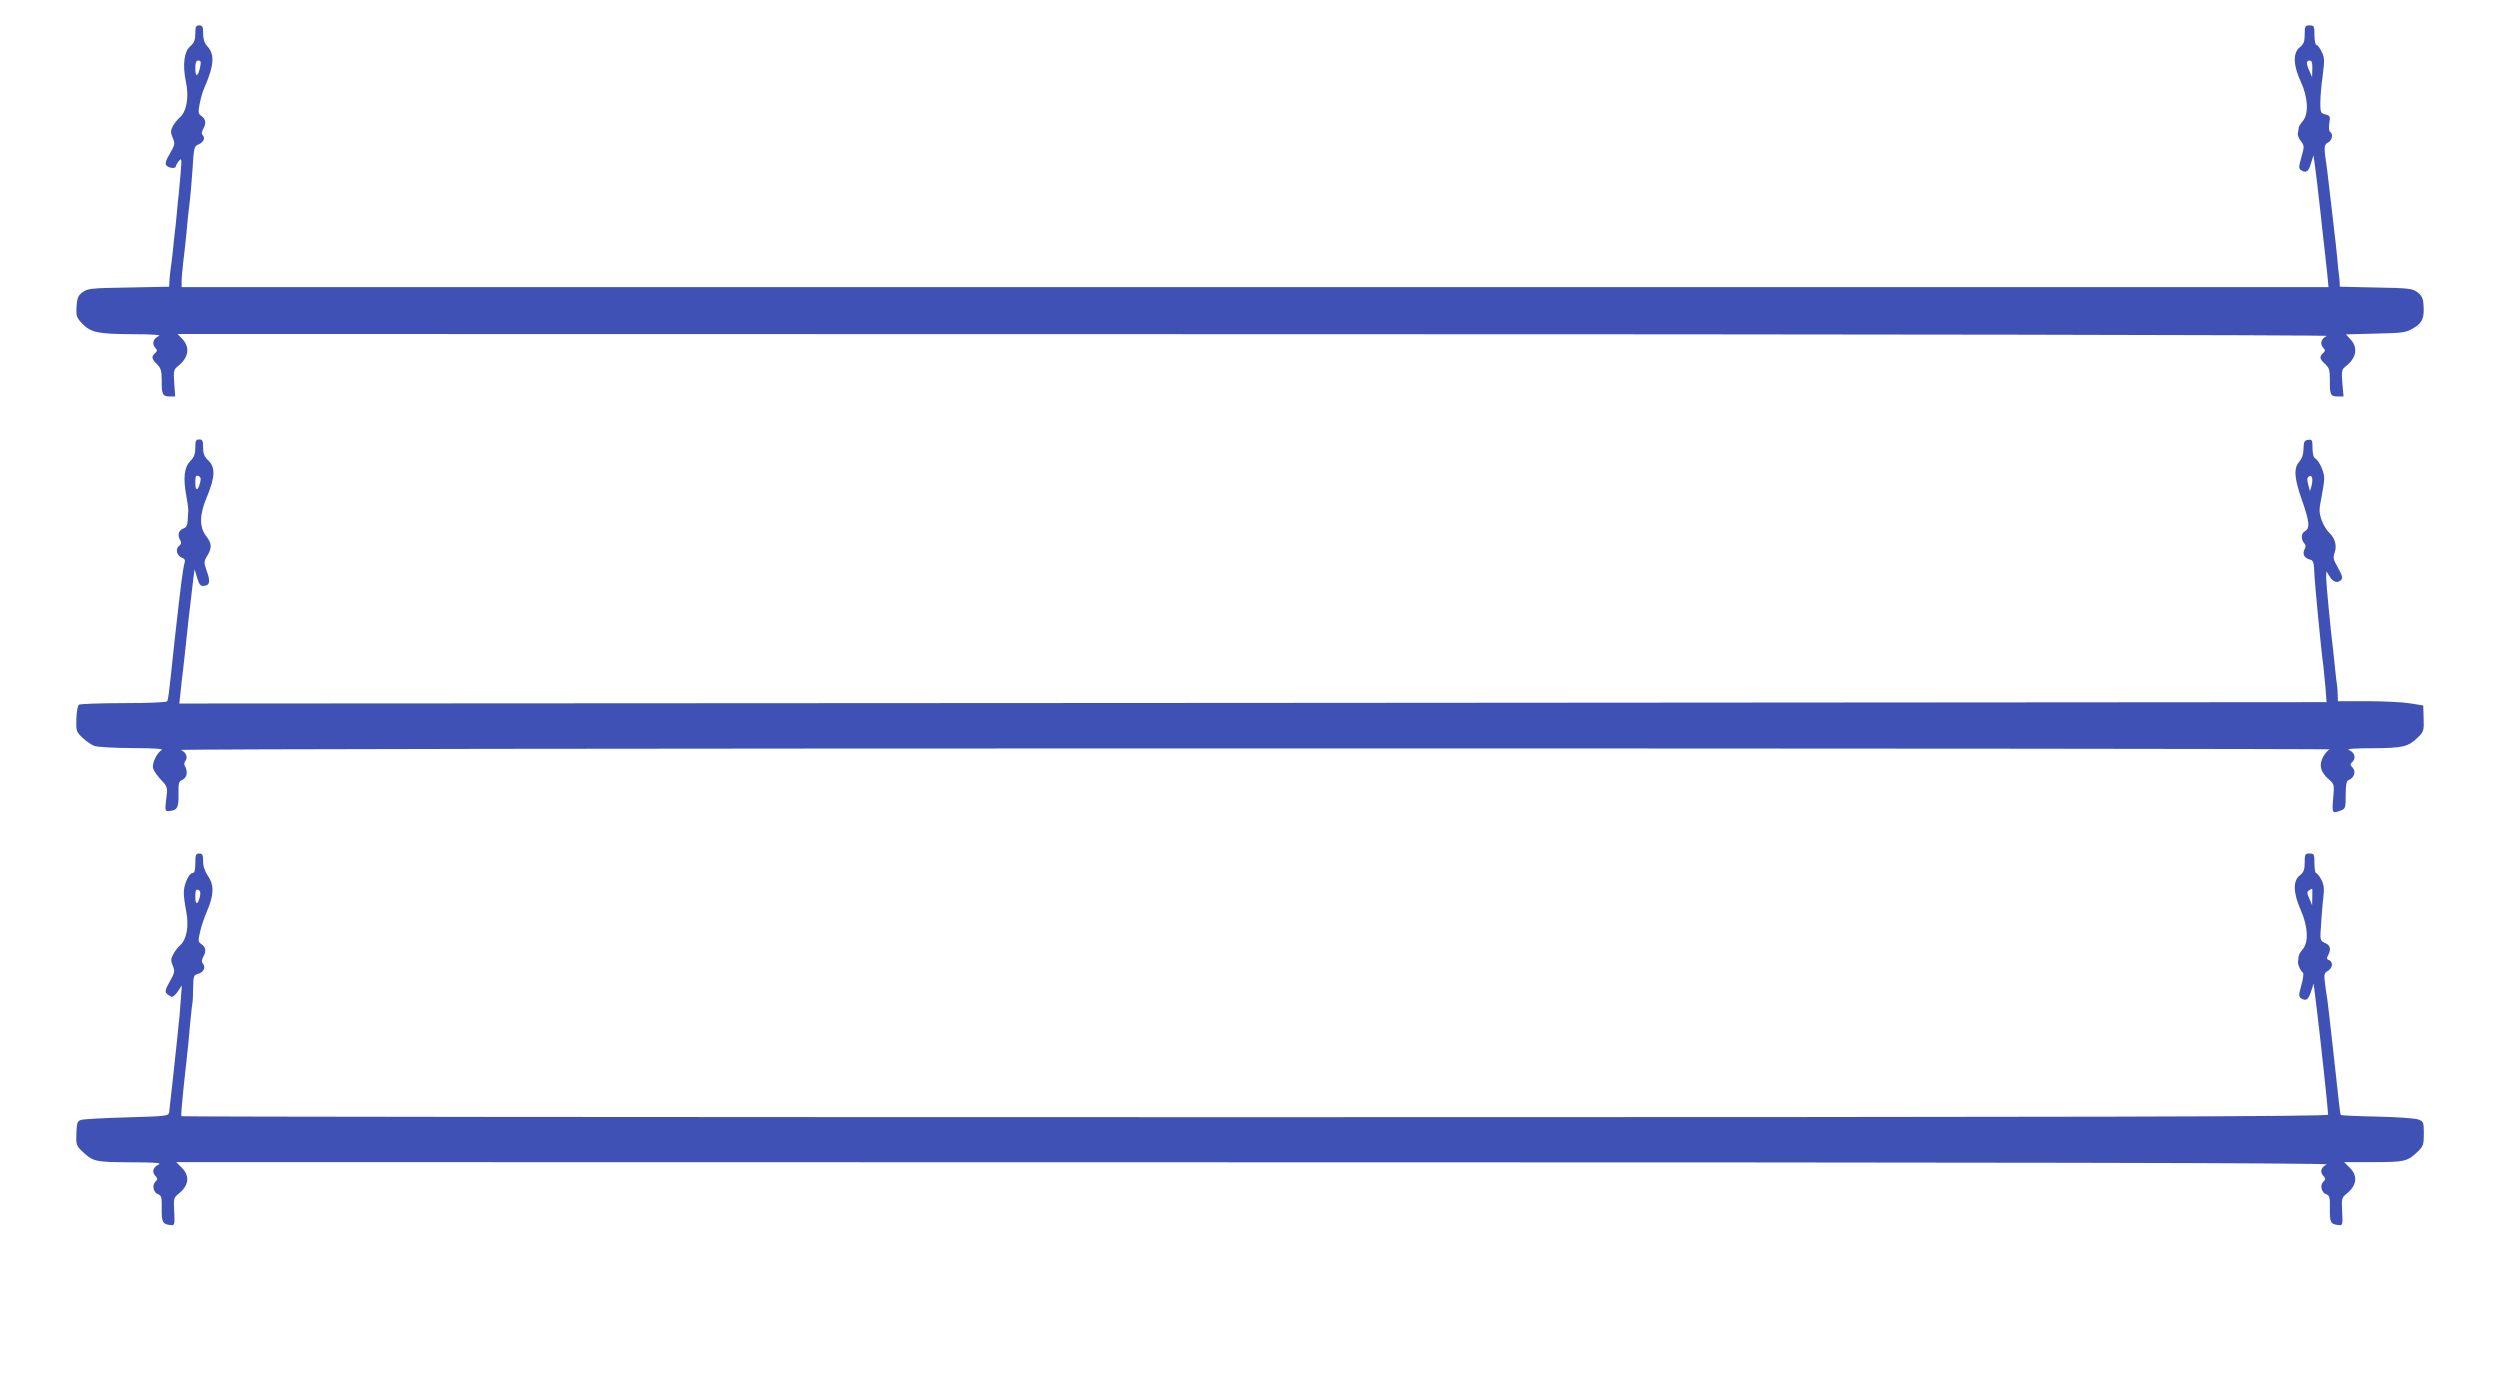 <?xml version="1.0" standalone="no"?>
<!DOCTYPE svg PUBLIC "-//W3C//DTD SVG 20010904//EN"
 "http://www.w3.org/TR/2001/REC-SVG-20010904/DTD/svg10.dtd">
<svg version="1.0" xmlns="http://www.w3.org/2000/svg"
 width="1280pt" height="704pt" viewBox="0 0 1280 704"
 preserveAspectRatio="xMidYMid meet">
<g transform="translate(0,704) scale(0.1,-0.1)"
fill="#3f51b5" stroke="none">
<path d="M1000 6868 c0 -33 -6 -47 -25 -64 -33 -28 -41 -96 -23 -184 17 -76 3
-153 -32 -182 -11 -9 -27 -29 -35 -44 -12 -23 -12 -32 -1 -59 13 -30 12 -36
-14 -81 -21 -35 -26 -52 -18 -61 11 -14 48 -18 48 -5 0 5 7 17 16 28 14 17 15
12 9 -61 -4 -44 -8 -93 -10 -110 -2 -16 -7 -61 -10 -100 -3 -38 -8 -81 -10
-95 -2 -14 -6 -56 -10 -95 -4 -38 -9 -78 -11 -89 -2 -10 -4 -36 -6 -56 l-2
-38 -207 -4 c-192 -3 -210 -5 -236 -24 -24 -18 -28 -29 -31 -74 -3 -48 0 -56
29 -87 45 -46 80 -53 259 -54 96 0 147 -4 134 -9 -28 -11 -38 -39 -20 -59 12
-14 12 -18 0 -29 -20 -18 -18 -29 10 -57 20 -20 24 -34 24 -83 -1 -71 5 -82
41 -82 l28 0 -5 68 c-4 64 -3 70 20 88 53 42 62 94 23 137 l-26 27 5513 -1
c3052 0 5504 -4 5492 -9 -28 -11 -38 -39 -20 -59 12 -14 12 -18 0 -29 -20 -18
-18 -30 11 -56 21 -20 24 -31 24 -84 -1 -73 3 -82 41 -82 l29 0 -6 68 c-5 64
-4 70 19 88 53 42 62 94 23 136 l-24 26 152 4 c141 3 155 5 194 28 46 27 57
53 51 124 -2 29 -10 44 -31 60 -26 19 -44 21 -213 24 l-184 4 -1 24 c-1 13 -2
27 -3 32 -1 4 -6 47 -10 97 -5 49 -10 99 -12 110 -1 11 -10 85 -19 165 -9 80
-18 156 -20 170 -18 122 -17 128 4 140 22 11 28 44 11 55 -6 4 -7 23 -4 44 6
35 4 39 -20 45 -24 6 -26 11 -26 58 0 28 5 91 12 139 10 79 10 93 -5 124 -9
19 -21 35 -27 35 -5 0 -10 23 -10 50 0 47 -2 50 -25 50 -23 0 -25 -4 -25 -46
0 -37 -5 -50 -25 -66 -36 -28 -34 -93 5 -176 37 -80 42 -165 10 -202 -11 -13
-20 -28 -21 -34 0 -6 -2 -19 -4 -28 -2 -10 5 -28 16 -41 17 -23 18 -27 2 -82
-14 -49 -14 -58 -2 -66 26 -17 38 -9 51 34 l13 42 7 -50 c4 -27 17 -133 28
-235 11 -102 22 -203 25 -225 2 -22 7 -68 11 -102 l6 -63 -5496 0 -5496 0 0
33 c0 17 5 64 9 102 5 39 12 104 16 145 3 41 10 107 15 145 5 39 12 121 16
183 6 105 9 114 29 122 26 10 38 33 23 48 -7 7 -6 17 3 33 16 29 13 49 -11 66
-15 11 -16 19 -8 60 5 27 15 62 22 78 53 121 57 176 16 220 -13 14 -20 35 -20
63 0 35 -3 42 -20 42 -17 0 -20 -7 -20 -42z m25 -170 c-11 -52 -25 -57 -25
-10 0 32 4 42 16 42 12 0 14 -7 9 -32z m10814 -10 l-1 -43 -13 30 c-18 39 -18
55 0 55 11 0 15 -11 14 -42z"/>
<path d="M1000 4748 c0 -32 -6 -49 -26 -69 -31 -33 -37 -85 -20 -179 7 -36 11
-71 10 -77 -1 -7 -2 -28 -3 -47 -1 -25 -7 -36 -20 -41 -25 -8 -34 -32 -20 -57
9 -17 8 -24 -4 -33 -21 -15 -11 -52 14 -60 13 -4 18 -13 15 -23 -10 -35 -18
-98 -51 -392 -32 -302 -33 -309 -40 -321 -4 -5 -99 -9 -223 -9 -119 0 -222 -4
-228 -8 -6 -4 -12 -36 -13 -72 -2 -62 0 -67 31 -97 18 -17 46 -37 61 -42 16
-6 103 -11 195 -11 118 -1 162 -4 149 -11 -25 -15 -50 -68 -43 -93 3 -12 21
-38 40 -58 30 -31 34 -41 30 -74 -11 -89 -11 -89 16 -86 38 4 45 18 44 86 -1
58 1 65 21 74 23 11 28 43 11 71 -4 6 -3 18 3 25 15 18 3 46 -23 56 -12 5
2444 8 5499 8 3036 0 5513 -2 5504 -5 -9 -2 -24 -19 -34 -37 -23 -42 -15 -77
26 -114 31 -27 31 -28 25 -99 -7 -77 -5 -80 38 -63 25 9 26 14 26 80 0 54 4
72 15 76 28 11 39 44 21 63 -14 15 -14 19 0 32 18 19 9 48 -20 59 -13 6 32 9
121 9 156 1 182 7 231 54 31 30 33 35 31 98 l-2 67 -68 11 c-37 6 -136 11
-218 11 l-151 0 -1 33 c0 17 -2 39 -3 47 -2 8 -6 45 -10 82 -3 37 -9 84 -11
105 -12 94 -35 336 -35 365 l1 33 17 -27 c18 -29 40 -36 59 -17 9 9 5 24 -16
61 -24 42 -27 54 -18 77 13 36 3 75 -27 103 -14 13 -32 43 -40 67 -13 39 -13
53 0 114 7 37 14 82 14 98 0 34 -26 90 -46 102 -9 5 -14 26 -14 53 0 41 -2 45
-22 42 -20 -3 -23 -9 -24 -46 0 -27 -8 -50 -21 -65 -30 -34 -27 -82 11 -192
41 -115 44 -150 17 -165 -20 -10 -21 -44 -2 -63 7 -7 7 -17 1 -28 -13 -24 -3
-46 24 -53 20 -5 23 -13 25 -63 2 -58 37 -421 46 -478 2 -16 7 -66 11 -110 l6
-80 -5497 -4 -5497 -3 7 63 c3 35 8 75 10 89 2 14 6 50 9 80 6 65 35 321 45
400 l7 55 13 -42 c8 -30 17 -43 29 -43 35 0 41 19 22 72 -17 49 -17 52 1 82
25 41 24 63 -6 102 -35 46 -34 109 4 199 43 103 45 153 6 189 -19 18 -25 33
-25 65 0 34 -3 41 -20 41 -17 0 -20 -7 -20 -42z m25 -177 c-11 -46 -25 -48
-25 -3 0 34 3 40 16 35 11 -4 14 -13 9 -32z m10810 -19 l-8 -27 -9 34 c-7 25
-6 36 4 42 16 11 22 -13 13 -49z"/>
<path d="M1000 2620 c0 -36 -4 -50 -14 -50 -19 0 -46 -61 -45 -102 0 -18 6
-62 13 -98 14 -74 1 -143 -33 -171 -10 -8 -25 -28 -34 -45 -13 -24 -13 -34 -2
-59 11 -27 10 -35 -16 -81 -29 -52 -29 -57 8 -77 6 -4 20 7 33 26 l21 32 -6
-80 c-3 -44 -7 -96 -10 -115 -2 -19 -6 -60 -9 -90 -6 -61 -36 -333 -40 -365
-3 -19 -13 -20 -217 -26 -118 -3 -223 -9 -235 -13 -18 -6 -21 -17 -23 -69 -2
-58 0 -64 31 -93 54 -51 65 -54 245 -55 126 0 162 -3 146 -11 -29 -14 -37 -37
-18 -58 13 -14 13 -18 0 -31 -18 -18 -9 -56 15 -64 16 -5 19 -16 18 -71 -1
-70 5 -82 42 -86 25 -3 25 -2 22 68 -4 65 -2 73 20 90 55 43 62 92 19 135
l-29 29 5516 -1 c3891 0 5511 -3 5495 -11 -29 -14 -37 -37 -18 -58 13 -14 13
-18 0 -31 -18 -18 -9 -56 16 -64 16 -5 19 -16 18 -72 -1 -70 3 -80 41 -85 25
-3 25 -3 22 68 -4 65 -2 73 20 90 55 43 62 92 19 135 l-29 29 149 0 c161 0
174 3 227 53 29 28 32 36 32 93 0 58 -2 62 -27 72 -16 6 -110 13 -211 15 -101
2 -184 6 -186 8 -5 4 -5 11 -41 339 -14 129 -28 246 -30 260 -3 14 -8 48 -11
76 -6 46 -4 53 15 63 24 14 28 46 6 55 -12 4 -14 10 -5 25 16 32 12 51 -16 63
-26 12 -26 13 -20 98 3 47 8 110 12 139 5 43 2 62 -11 88 -10 18 -22 33 -27
33 -4 0 -8 23 -8 50 0 47 -2 50 -25 50 -23 0 -25 -4 -25 -46 0 -37 -5 -50 -25
-66 -36 -28 -34 -90 5 -178 37 -84 41 -164 10 -200 -11 -13 -21 -29 -21 -37
-1 -7 -2 -19 -3 -25 -3 -15 13 -50 25 -58 5 -3 1 -32 -8 -64 -14 -49 -14 -59
-2 -67 26 -16 37 -9 51 33 l14 42 17 -140 c18 -145 57 -510 57 -531 0 -10
-1118 -13 -5493 -13 -3022 0 -5496 2 -5498 5 -3 2 3 73 12 157 9 84 20 180 23
213 3 33 9 92 12 130 4 39 8 77 10 85 1 8 3 43 3 76 1 57 3 62 25 68 28 7 41
33 25 52 -7 9 -7 19 2 36 16 28 13 49 -11 65 -16 11 -16 17 -5 65 7 29 23 76
35 103 35 81 37 133 6 178 -17 25 -26 51 -26 77 0 33 -3 40 -20 40 -17 0 -20
-7 -20 -50z m24 -169 c-11 -45 -24 -47 -24 -3 0 33 3 40 15 36 10 -4 13 -14 9
-33z m10815 -3 l-1 -43 -14 34 c-13 28 -13 36 -2 42 7 5 14 9 16 9 1 0 2 -19
1 -42z"/>
</g>
</svg>
